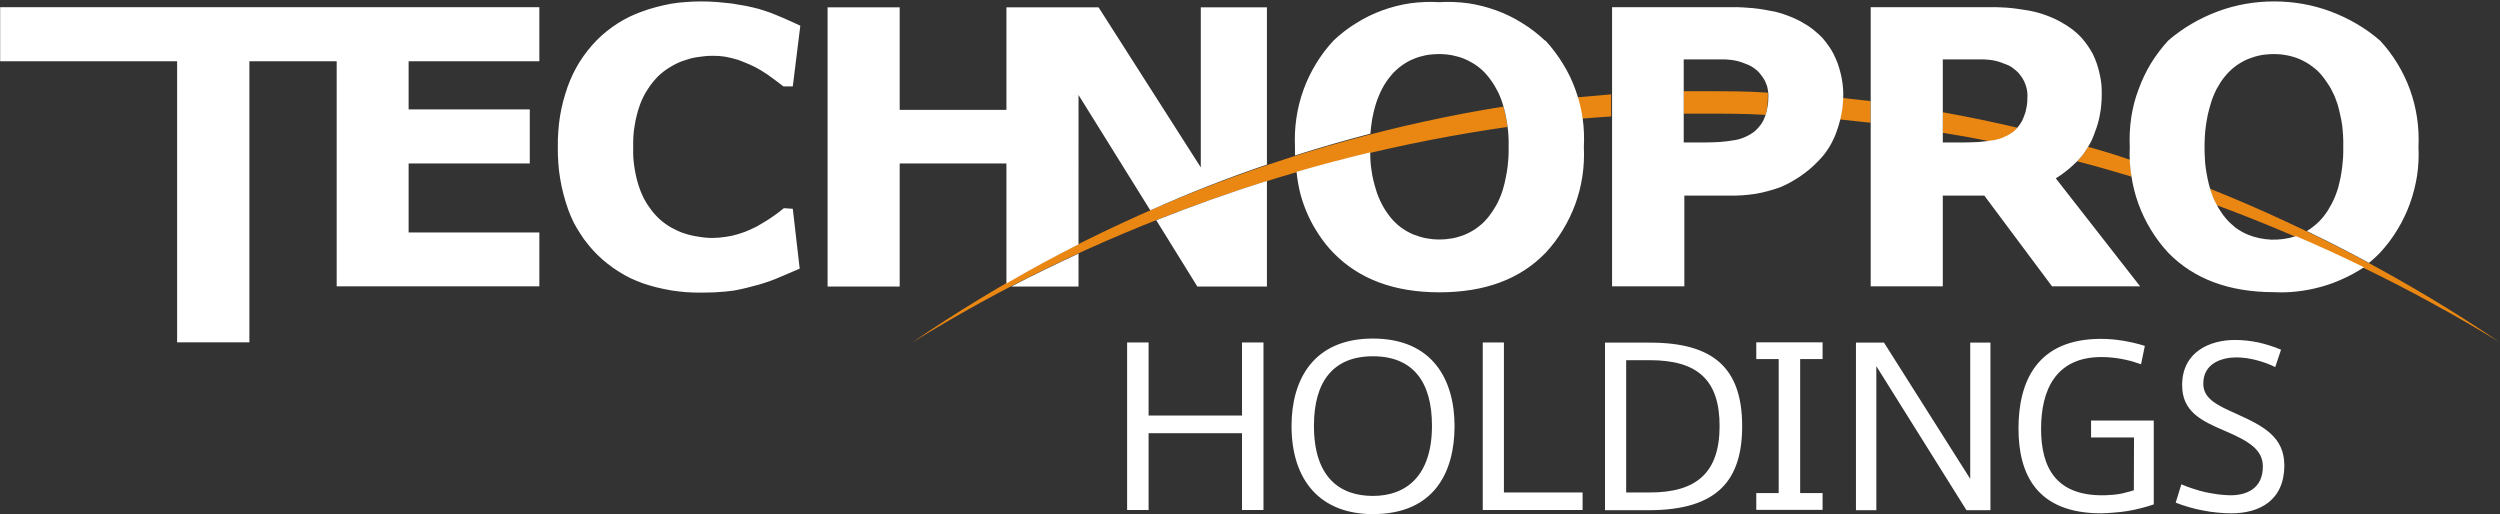 <svg version="1.2" xmlns="http://www.w3.org/2000/svg" viewBox="0 0 1595 328" width="1595" height="328">
	<rect x="0" y="0" width="1595" height="328" fill="#333333" stroke="none"/>
	<title>logo (54)-svg</title>
	<style>
		.s0 { fill: #ffffff } 
		.s1 { fill: #ea8712 } 
	</style>
	<g id="レイヤー_2">
		<g id="レイヤー_1-2">
			<path id="Layer" fill-rule="evenodd" class="s0" d="m732.8 325.4h-13.7v-106.9h13.7v46.6h59.6v-46.6h13.7v106.9h-13.7v-49h-59.6zm91.2-53.7c0-29 13.6-55.7 51.9-55.7 38.4 0 52.1 26.7 52.1 55.8 0 29.1-12.7 56.2-52.1 56.2-33.3 0-51.9-21.2-51.9-56.3zm14.3 0c0 32.7 16.4 44.7 37.6 44.7 21.3 0 37.7-12.8 37.7-44.8 0-28-12.1-44.3-37.7-44.3-25.5 0-37.6 16.4-37.6 44.3zm121.2 42.5h50.2v11.2h-63.7v-106.9h13.5zm93.2-95.6c40 0 58.8 15.8 58.8 53.3 0 34-15.3 53.6-59.5 53.6h-28v-106.9zm44.4 53.2c0-29.5-14.2-42-44.5-42h-15.1v84.4h15.1c29.5 0 44.5-12.4 44.5-42.4zm100 53.7h-13v-106.9h17.9l55 86.9v-86.9h12.9v106.9h-15.3l-57.5-91.9zm164.4-46.4h-27.4v-10.8h40v53.5q-4 1.4-8.1 2.4-4.2 1.1-8.4 1.8-4.2 0.7-8.5 1-4.2 0.4-8.5 0.5c-40.9 0-52.8-24.6-52.8-54.1 0-29.5 11.4-57.2 52.6-57.2q3.5 0 7.1 0.3 3.5 0.3 7.1 0.9 3.5 0.6 7 1.4 3.4 0.8 6.8 1.9l-2.4 11.7q-3.1-1.1-6.2-2-3.1-0.8-6.3-1.4-3.2-0.6-6.4-0.9-3.2-0.3-6.4-0.3c-29 0-38.5 20.9-38.5 45.8 0 24.9 9.7 42.4 39 42.4q2.6 0 5.1-0.2 2.6-0.1 5.1-0.5 2.6-0.4 5-1.1 2.5-0.6 5-1.4zm90.1-44.9q-2.8-1.4-5.8-2.5-3-1.1-6.1-1.9-3.1-0.8-6.3-1.3-3.1-0.4-6.3-0.5c-9.4 0-21.4 3.6-21.4 16.8 0 9.7 9 13.8 21.5 19.4 17.1 7.7 30.2 14.7 30.2 32.7 0 22.3-15.7 30.6-33.8 30.6q-4.6 0-9.1-0.5-4.5-0.4-8.9-1.3-4.5-0.8-8.9-2.1-4.3-1.2-8.6-2.9l3.6-11.7q3.7 1.6 7.5 2.8 3.9 1.3 7.8 2.2 3.9 0.8 7.9 1.4 4.1 0.5 8.1 0.6c10.1 0 20.7-4.1 20.7-18.4 0-10.3-8.2-15.9-24-22.6-15.8-6.7-27.5-12.6-27.5-29.3 0-21.4 18-28.8 33.6-28.8q3.8 0 7.6 0.4 3.7 0.4 7.5 1.2 3.7 0.8 7.3 2 3.6 1.1 7.1 2.6z"/>
			<path id="Layer" class="s1" d="m961.7 81q-0.1-1.6-0.4-3.3-0.2-1.6-0.6-3.2-0.3-1.7-0.7-3.3-0.4-1.6-0.9-3.2c-33.7 5.4-67 12.7-99.9 21.8-32.9 9-65.3 19.9-97 32.5-31.7 12.7-62.7 27.1-92.8 43.1-30.1 16.1-59.3 33.8-87.4 53.1 28.8-17.8 58.6-34.2 89.1-48.9 30.5-14.7 61.8-27.9 93.7-39.4 31.8-11.6 64.3-21.5 97.2-29.7 32.9-8.2 66.2-14.7 99.7-19.5zm448.3 39.4v0.5q0.4 1.3 0.9 2.6 0.4 1.3 0.9 2.5 0.6 1.3 1.1 2.5 0.6 1.2 1.3 2.4 23.6 8.7 46.7 18.6 23.2 9.8 45.8 20.8 22.7 10.9 44.7 23 22.1 12 43.6 25.2-21.7-14.7-44.2-28.2-22.5-13.5-45.7-25.8-23.2-12.3-47-23.3-23.8-11.1-48.1-20.8m-170.6-35.7c10.1 1.6 20.2 3.4 30.2 5.5l2.4-0.4q1.7-0.3 3.4-0.8 1.7-0.5 3.3-1.3 1.7-0.7 3.2-1.6 1.5-0.9 2.9-2 0.3-0.3 0.6-0.6 0.3-0.3 0.6-0.7 0.3-0.3 0.6-0.6 0.3-0.3 0.6-0.7c-15.8-3.7-31.7-7-47.8-9.9zm-233.3-22.6q0.4 1.7 0.8 3.4 0.5 1.7 0.8 3.4 0.4 1.7 0.6 3.4 0.3 1.7 0.6 3.4c6.3-0.5 12.6-1 19-1.4v-14.1c-7.3 0.6-14.5 1.2-21.8 1.9zm68-3.9v14.3h14.3c12.8 0 25.5 0 38.1 0.8q0.3-1.4 0.6-2.8 0.3-1.4 0.5-2.8 0.1-1.4 0.2-2.8 0.1-1.4 0.1-2.8v-3c-13.2-0.9-26.3-0.9-39.5-0.9zm101.4 4.3q-0.1 1.7-0.2 3.5-0.1 1.7-0.3 3.4-0.3 1.7-0.6 3.4-0.3 1.7-0.7 3.4l19.7 2.1v-13.8zm156.7 31q-0.7 1.3-1.5 2.5-0.8 1.3-1.7 2.5-0.9 1.1-1.8 2.3-1 1.1-2 2.1c11.7 3 23.2 6.3 34.7 9.8-0.4-3.5-0.8-7.1-1-10.8-8.8-3-17.8-5.8-26.7-8.2"/>
			<path id="Layer" fill-rule="evenodd" class="s0" d="m688.1 155.9q-23.4 11.8-46 25v-76.6h-68.1v78.5h-46v-178.1h46v65.4h68.1v-65.4h58.8l65.2 102.1v-102.1h42.2v100.3q-37.8 12.8-74.4 29.2l-45.8-73.6zm-42.9 26.9c14.1-7.4 28.5-14.3 42.9-21v21zm92.5-42.3c23.3-9.2 46.8-17.6 70.6-25.1v67.4h-44.4zm248.3-114.6c4.2 4.5 7.9 9.5 11.1 14.7 3.3 5.3 6 10.9 8.1 16.8 2.1 5.8 3.6 11.8 4.5 17.9 0.9 6.1 1.1 12.3 0.8 18.5 0.3 6.2 0 12.3-0.9 18.4-0.9 6.1-2.4 12.1-4.5 17.9-2.1 5.8-4.8 11.3-8 16.6-3.2 5.3-6.9 10.2-11.1 14.7-16.4 16.9-38.9 25.1-67.7 25.1q-43 0-67.5-25.1-5.1-5.2-9.1-11.3-4.1-6-7.1-12.6-3-6.6-4.9-13.6-1.8-7.1-2.5-14.3 23.3-6.7 47-12.4 0 3 0.2 6 0.2 3 0.7 5.9 0.4 3 1.1 5.9 0.7 2.9 1.6 5.8 0.7 2.5 1.7 4.9 1 2.4 2.2 4.7 1.2 2.3 2.6 4.4 1.5 2.2 3.1 4.2 1.4 1.7 3 3.2 1.6 1.6 3.4 2.9 1.8 1.3 3.7 2.4 1.9 1.1 4 2 2 0.8 4 1.4 2.1 0.7 4.2 1.1 2.2 0.4 4.3 0.6 2.2 0.2 4.3 0.2 2.2 0 4.4-0.2 2.1-0.2 4.3-0.6 2.1-0.4 4.2-1.1 2.1-0.6 4.1-1.5 2-0.9 3.9-2 2-1.1 3.7-2.5 1.8-1.3 3.4-2.8 1.6-1.6 3-3.3 1.7-2.1 3.2-4.4 1.5-2.3 2.8-4.7 1.2-2.4 2.2-4.9 1-2.5 1.7-5.2 0.9-3.1 1.5-6.4 0.7-3.2 1.1-6.5 0.4-3.2 0.6-6.5 0.2-3.3 0.1-6.6 0.1-3.5-0.1-6.9-0.2-3.5-0.7-6.9-0.5-3.4-1.2-6.8-0.7-3.4-1.8-6.7-0.7-2.4-1.7-4.8-1-2.4-2.3-4.7-1.2-2.3-2.7-4.5-1.4-2.1-3.1-4.1-1.4-1.7-3.1-3.3-1.6-1.5-3.4-2.8-1.8-1.3-3.8-2.4-1.9-1.1-4-2-1.9-0.8-3.9-1.4-2.1-0.6-4.1-1-2.1-0.4-4.2-0.6-2.1-0.2-4.2-0.2-2 0-4.1 0.2-2.1 0.1-4.2 0.5-2 0.4-4.1 1-2 0.6-3.9 1.4-2.1 0.8-4 1.9-1.9 1.1-3.7 2.4-1.8 1.3-3.4 2.8-1.7 1.5-3.1 3.2-1.7 2-3.2 4.2-1.5 2.2-2.7 4.5-1.2 2.3-2.2 4.8-1 2.4-1.8 4.9-0.7 2.4-1.3 4.7-0.5 2.3-1 4.7-0.4 2.4-0.7 4.8-0.3 2.4-0.5 4.8-24.2 6.3-48.1 13.9v-5.4c-0.3-6.2 0-12.4 0.9-18.5 0.9-6.1 2.4-12.1 4.5-17.9 2.1-5.9 4.8-11.4 8-16.7 3.2-5.3 7-10.3 11.2-14.8 4.4-4.2 9.3-8 14.6-11.2 5.2-3.3 10.8-6 16.6-8.1 5.8-2.1 11.7-3.6 17.8-4.5 6.1-0.8 12.3-1.1 18.4-0.7 6.2-0.4 12.4-0.1 18.5 0.7 6.1 0.9 12 2.4 17.8 4.5 5.8 2.1 11.4 4.8 16.6 8.1 5.3 3.2 10.1 7 14.6 11.2zm478.9 124.8q21.9 9.3 43.3 19.8-6.3 4.2-13.2 7.3-6.9 3.2-14.2 5.2-7.2 2-14.8 2.9-7.5 0.9-15.1 0.5-43 0-67.5-25.1c-4.2-4.5-7.9-9.4-11.1-14.7-3.2-5.2-5.9-10.8-8-16.6-2.1-5.8-3.6-11.8-4.5-17.9-1-6.1-1.3-12.2-1-18.4-0.3-6.1 0-12.3 0.9-18.5 0.9-6.1 2.4-12.1 4.6-17.9 2.1-5.8 4.7-11.4 7.9-16.7 3.3-5.3 7-10.3 11.2-14.8 9.3-8 20-14.2 31.5-18.5 11.5-4.3 23.7-6.4 36-6.4 12.3 0 24.5 2.1 36 6.4 11.5 4.3 22.2 10.5 31.5 18.5 4.2 4.5 8 9.5 11.2 14.8 3.2 5.3 5.9 10.8 8 16.7 2.1 5.8 3.6 11.8 4.5 17.9 0.9 6.2 1.2 12.4 0.9 18.5 0.3 6.2 0 12.3-0.9 18.4-1 6.1-2.5 12.1-4.6 17.9-2.1 5.8-4.8 11.4-8 16.6-3.2 5.3-6.9 10.2-11.1 14.7q-0.8 0.9-1.7 1.7-0.8 0.8-1.7 1.6-0.9 0.8-1.8 1.6-0.9 0.8-1.8 1.5-19.7-10.7-39.7-20.3 1.5-0.8 2.8-1.8 1.4-1 2.7-2.1 1.2-1 2.4-2.2 1.2-1.2 2.3-2.5 1.7-2.1 3.2-4.4 1.4-2.3 2.7-4.7 1.2-2.4 2.2-4.9 1-2.5 1.8-5.2 0.8-3.1 1.5-6.4 0.6-3.2 1-6.5 0.4-3.2 0.6-6.5 0.2-3.3 0.1-6.6 0.1-3.5-0.1-6.9-0.2-3.5-0.6-6.9-0.5-3.4-1.3-6.8-0.7-3.4-1.7-6.7-0.8-2.4-1.8-4.9-1.1-2.4-2.3-4.7-1.3-2.3-2.8-4.4-1.4-2.2-3.1-4.2-1.4-1.7-3-3.2-1.7-1.5-3.5-2.8-1.7-1.3-3.7-2.4-1.9-1.1-4-2-1.9-0.8-3.9-1.4-2-0.6-4.1-1-2-0.4-4.1-0.6-2.1-0.2-4.2-0.2-2.1 0-4.2 0.2-2.1 0.1-4.1 0.5-2.1 0.4-4.1 1-2 0.6-4 1.4-2 0.8-3.9 1.9-2 1.1-3.8 2.4-1.8 1.3-3.4 2.8-1.6 1.5-3.1 3.2-1.7 2-3.2 4.2-1.4 2.2-2.7 4.5-1.2 2.3-2.2 4.8-1 2.4-1.7 4.9-1 3.4-1.8 6.8-0.7 3.4-1.2 6.8-0.5 3.5-0.7 7-0.2 3.4-0.2 6.9 0 3.4 0.2 6.9 0.1 3.4 0.6 6.8 0.5 3.4 1.2 6.7 0.7 3.4 1.7 6.7 0.8 2.5 1.7 4.9 1 2.4 2.3 4.7 1.2 2.3 2.6 4.4 1.4 2.2 3.1 4.2 1.4 1.7 3 3.2 1.6 1.5 3.3 2.9 1.8 1.3 3.7 2.4 1.9 1.1 4 2 3.6 1.5 7.4 2.3 3.8 0.8 7.7 1 3.9 0.1 7.7-0.4 3.9-0.5 7.6-1.7zm-306.6-130.6q2.4 2 4.5 4.2 2 2.3 3.8 4.9 1.8 2.5 3.2 5.2 1.5 3.1 2.7 6.2 1.1 3.2 1.9 6.5 0.8 3.3 1.2 6.6 0.4 3.4 0.4 6.7 0 3-0.3 6-0.2 3-0.8 5.9-0.5 3-1.3 5.8-0.8 2.9-1.8 5.7-0.9 2.7-2.2 5.3-1.2 2.6-2.7 5-1.5 2.4-3.3 4.7-1.8 2.2-3.8 4.2-2.5 2.6-5.3 5-2.8 2.3-5.8 4.4-3 2-6.2 3.8-3.2 1.8-6.5 3.2-3.9 1.4-8 2.5-4 1.1-8.1 1.8-4.1 0.6-8.3 0.9-4.2 0.3-8.3 0.2h-28.7v57.9h-46.1v-178.1h75.8q3.6-0.1 7.2 0.1 3.6 0.2 7.1 0.5 3.6 0.4 7.1 1 3.5 0.6 7 1.3 2.8 0.7 5.4 1.6 2.7 0.9 5.3 2 2.6 1.1 5.1 2.4 2.5 1.4 4.9 2.9 2.6 1.7 4.9 3.7zm-31.3 51.3q0.4-1.6 0.7-3.3 0.3-1.6 0.4-3.2 0.1-1.7 0.1-3.3 0.1-1.8-0.2-3.5-0.2-1.7-0.7-3.4-0.6-1.6-1.3-3.2-0.8-1.5-1.9-2.9-0.9-1.3-1.9-2.4-1-1.1-2.2-2-1.2-1-2.6-1.8-1.3-0.8-2.7-1.3-1.7-0.7-3.4-1.3-1.7-0.6-3.5-1-1.7-0.4-3.5-0.6-1.8-0.2-3.7-0.3h-26.4v53h13.3q2.4 0 4.8-0.1 2.4-0.1 4.9-0.2 2.4-0.2 4.8-0.5 2.4-0.3 4.8-0.7 1.7-0.3 3.4-0.8 1.7-0.5 3.4-1.3 1.6-0.7 3.1-1.6 1.5-0.9 2.9-2 1.1-1 2-2 1-1.1 1.8-2.2 0.8-1.2 1.5-2.4 0.6-1.3 1.1-2.6 0.6-1.5 1-3.1zm194.6 34.9q-1.5 1.4-3.2 2.7-1.6 1.3-3.3 2.5-1.7 1.2-3.5 2.3l53.8 68.9h-56.2l-43.2-57.9h-26.5v57.9h-46v-178.1h75.7q3.7-0.1 7.3 0.1 3.6 0.1 7.2 0.5 3.6 0.4 7.2 1 3.6 0.5 7.1 1.3 2.8 0.7 5.5 1.6 2.7 0.9 5.3 2 2.6 1.1 5.1 2.4 2.5 1.4 4.9 2.9 2.6 1.7 4.9 3.6 2.4 2 4.5 4.3 2 2.3 3.8 4.9 1.7 2.5 3.2 5.2 1.5 3.1 2.6 6.3 1.1 3.3 1.8 6.6 0.8 3.3 1.1 6.7 0.3 3.4 0.2 6.8 0 3-0.3 6-0.2 3-0.8 5.9-0.5 3-1.3 5.9-0.8 2.8-1.9 5.6-0.9 2.7-2.1 5.3-1.3 2.6-2.8 5-1.5 2.4-3.2 4.7-1.8 2.2-3.8 4.2-1.5 1.5-3.1 2.9zm-68.9-15.4q2.4 0 4.9-0.1 2.4-0.1 4.8-0.2 2.5-0.2 4.9-0.5 2.4-0.3 4.8-0.7 1.7-0.3 3.4-0.8 1.7-0.5 3.3-1.3 1.7-0.7 3.2-1.6 1.5-0.9 2.9-2 1-1 2-2 0.9-1.1 1.7-2.2 0.8-1.2 1.5-2.4 0.6-1.3 1.1-2.6 0.6-1.5 1.1-3.1 0.4-1.6 0.7-3.3 0.3-1.6 0.4-3.2 0.1-1.7 0.1-3.3 0.1-1.8-0.2-3.5-0.2-1.7-0.8-3.4-0.5-1.6-1.3-3.2-0.7-1.5-1.8-2.9-0.9-1.3-1.9-2.4-1.1-1.1-2.3-2-1.2-1-2.5-1.8-1.3-0.8-2.8-1.3-1.6-0.7-3.4-1.3-1.7-0.6-3.4-1-1.8-0.4-3.6-0.6-1.8-0.2-3.6-0.3h-26.4v53zm-992-51.8v30.7h77.3v34.5h-77.3v44h83.4v34.4h-129.3v-143.6h-55.7v179.3h-46.1v-179.3h-112.9v-34.5h344v34.5zm245.1 94.1l4.4 38.2-12.9 5.5q-1.6 0.7-3.1 1.3-1.6 0.7-3.2 1.2-1.6 0.6-3.3 1.1-1.6 0.5-3.2 1c-5.8 1.6-11.2 3-16.4 3.9q-2.6 0.3-5.2 0.6-2.7 0.2-5.3 0.4-2.7 0.2-5.3 0.2-2.6 0.1-5.3 0.1-4.7 0-9.3-0.3-4.7-0.4-9.3-1.1-4.6-0.8-9.2-1.9-4.5-1.1-8.9-2.6-4.1-1.5-8-3.3-3.9-1.9-7.5-4.2-3.7-2.3-7.1-5-3.4-2.6-6.5-5.7-3.1-3-5.8-6.4-2.8-3.3-5.1-7-2.4-3.6-4.4-7.5-1.9-3.9-3.4-8-1.7-4.8-3-9.8-1.3-4.9-2.1-9.9-0.9-5.1-1.2-10.2-0.4-5.1-0.3-10.2-0.1-4.9 0.3-9.7 0.3-4.9 1.1-9.8 0.8-4.8 2-9.5 1.3-4.8 2.9-9.4 1.5-4.1 3.4-8.1 1.9-3.9 4.2-7.6 2.4-3.8 5.1-7.2 2.7-3.5 5.8-6.6 3-3.1 6.4-5.8 3.3-2.6 7-5 3.6-2.3 7.5-4.2 3.9-1.9 7.9-3.3 4.5-1.7 9.2-2.9 4.6-1.2 9.3-2.1 4.7-0.8 9.5-1.1 4.8-0.4 9.6-0.4 2.6 0 5.2 0.1 2.6 0.1 5.2 0.3 2.6 0.2 5.2 0.5 2.6 0.2 5.2 0.6 2 0.3 4.1 0.7 2 0.3 4.1 0.7 2 0.5 4.1 0.9 2 0.5 4 1 1.9 0.6 3.8 1.2 1.9 0.6 3.8 1.3 1.8 0.7 3.7 1.5 1.8 0.7 3.6 1.5c4.3 1.9 8.2 3.6 11.5 5.2l-4.8 38.7h-6l-3-2.3q-1.4-1.1-2.8-2.1-1.4-1.1-2.9-2.1-1.4-1.1-2.9-2-1.5-1-3-1.9-1.7-1-3.4-1.9-1.8-0.9-3.6-1.7-1.7-0.8-3.6-1.5-1.8-0.8-3.6-1.4-2-0.6-4-1.1-2-0.5-4.1-0.9-2.1-0.3-4.1-0.5-2.1-0.1-4.2-0.1-2.3 0-4.7 0.2-2.3 0.2-4.7 0.6-2.3 0.3-4.6 0.9-2.2 0.6-4.5 1.4-2.3 0.8-4.4 1.8-2.2 1.1-4.3 2.4-2 1.2-4 2.7-1.9 1.5-3.6 3.1-1.9 2-3.6 4.1-1.7 2.1-3.1 4.4-1.5 2.2-2.7 4.7-1.2 2.4-2.1 4.9-1.2 3.3-2 6.6-0.9 3.4-1.4 6.8-0.6 3.5-0.8 6.9-0.2 3.5-0.1 6.9-0.1 3.6 0.1 7.2 0.3 3.5 0.9 7 0.6 3.5 1.5 7 0.9 3.4 2.2 6.7 1 2.5 2.2 4.9 1.3 2.4 2.8 4.6 1.5 2.2 3.2 4.3 1.7 2 3.7 3.9 1.7 1.6 3.7 3 1.9 1.4 4 2.6 2 1.1 4.2 2.1 2.2 1 4.4 1.7 2.2 0.7 4.4 1.2 2.2 0.5 4.4 0.8 2.2 0.4 4.5 0.6 2.2 0.2 4.5 0.2 2.1-0.1 4.1-0.2 2.1-0.2 4.2-0.5 2-0.3 4-0.7 2.1-0.5 4.1-1.1 1.9-0.6 3.9-1.3 1.9-0.8 3.8-1.6 1.9-0.9 3.8-1.8 1.8-1 3.6-2.1 1.4-0.8 2.8-1.7 1.4-0.9 2.8-1.8 1.4-0.9 2.7-1.9 1.3-0.9 2.6-1.9l3-2.4zm642.7 95.9v85.5h14.3v10.7h-42.3v-10.7h14.3v-85.5h-14.3v-10.7h42.3v10.7z"/>
		</g>
	</g>
</svg>